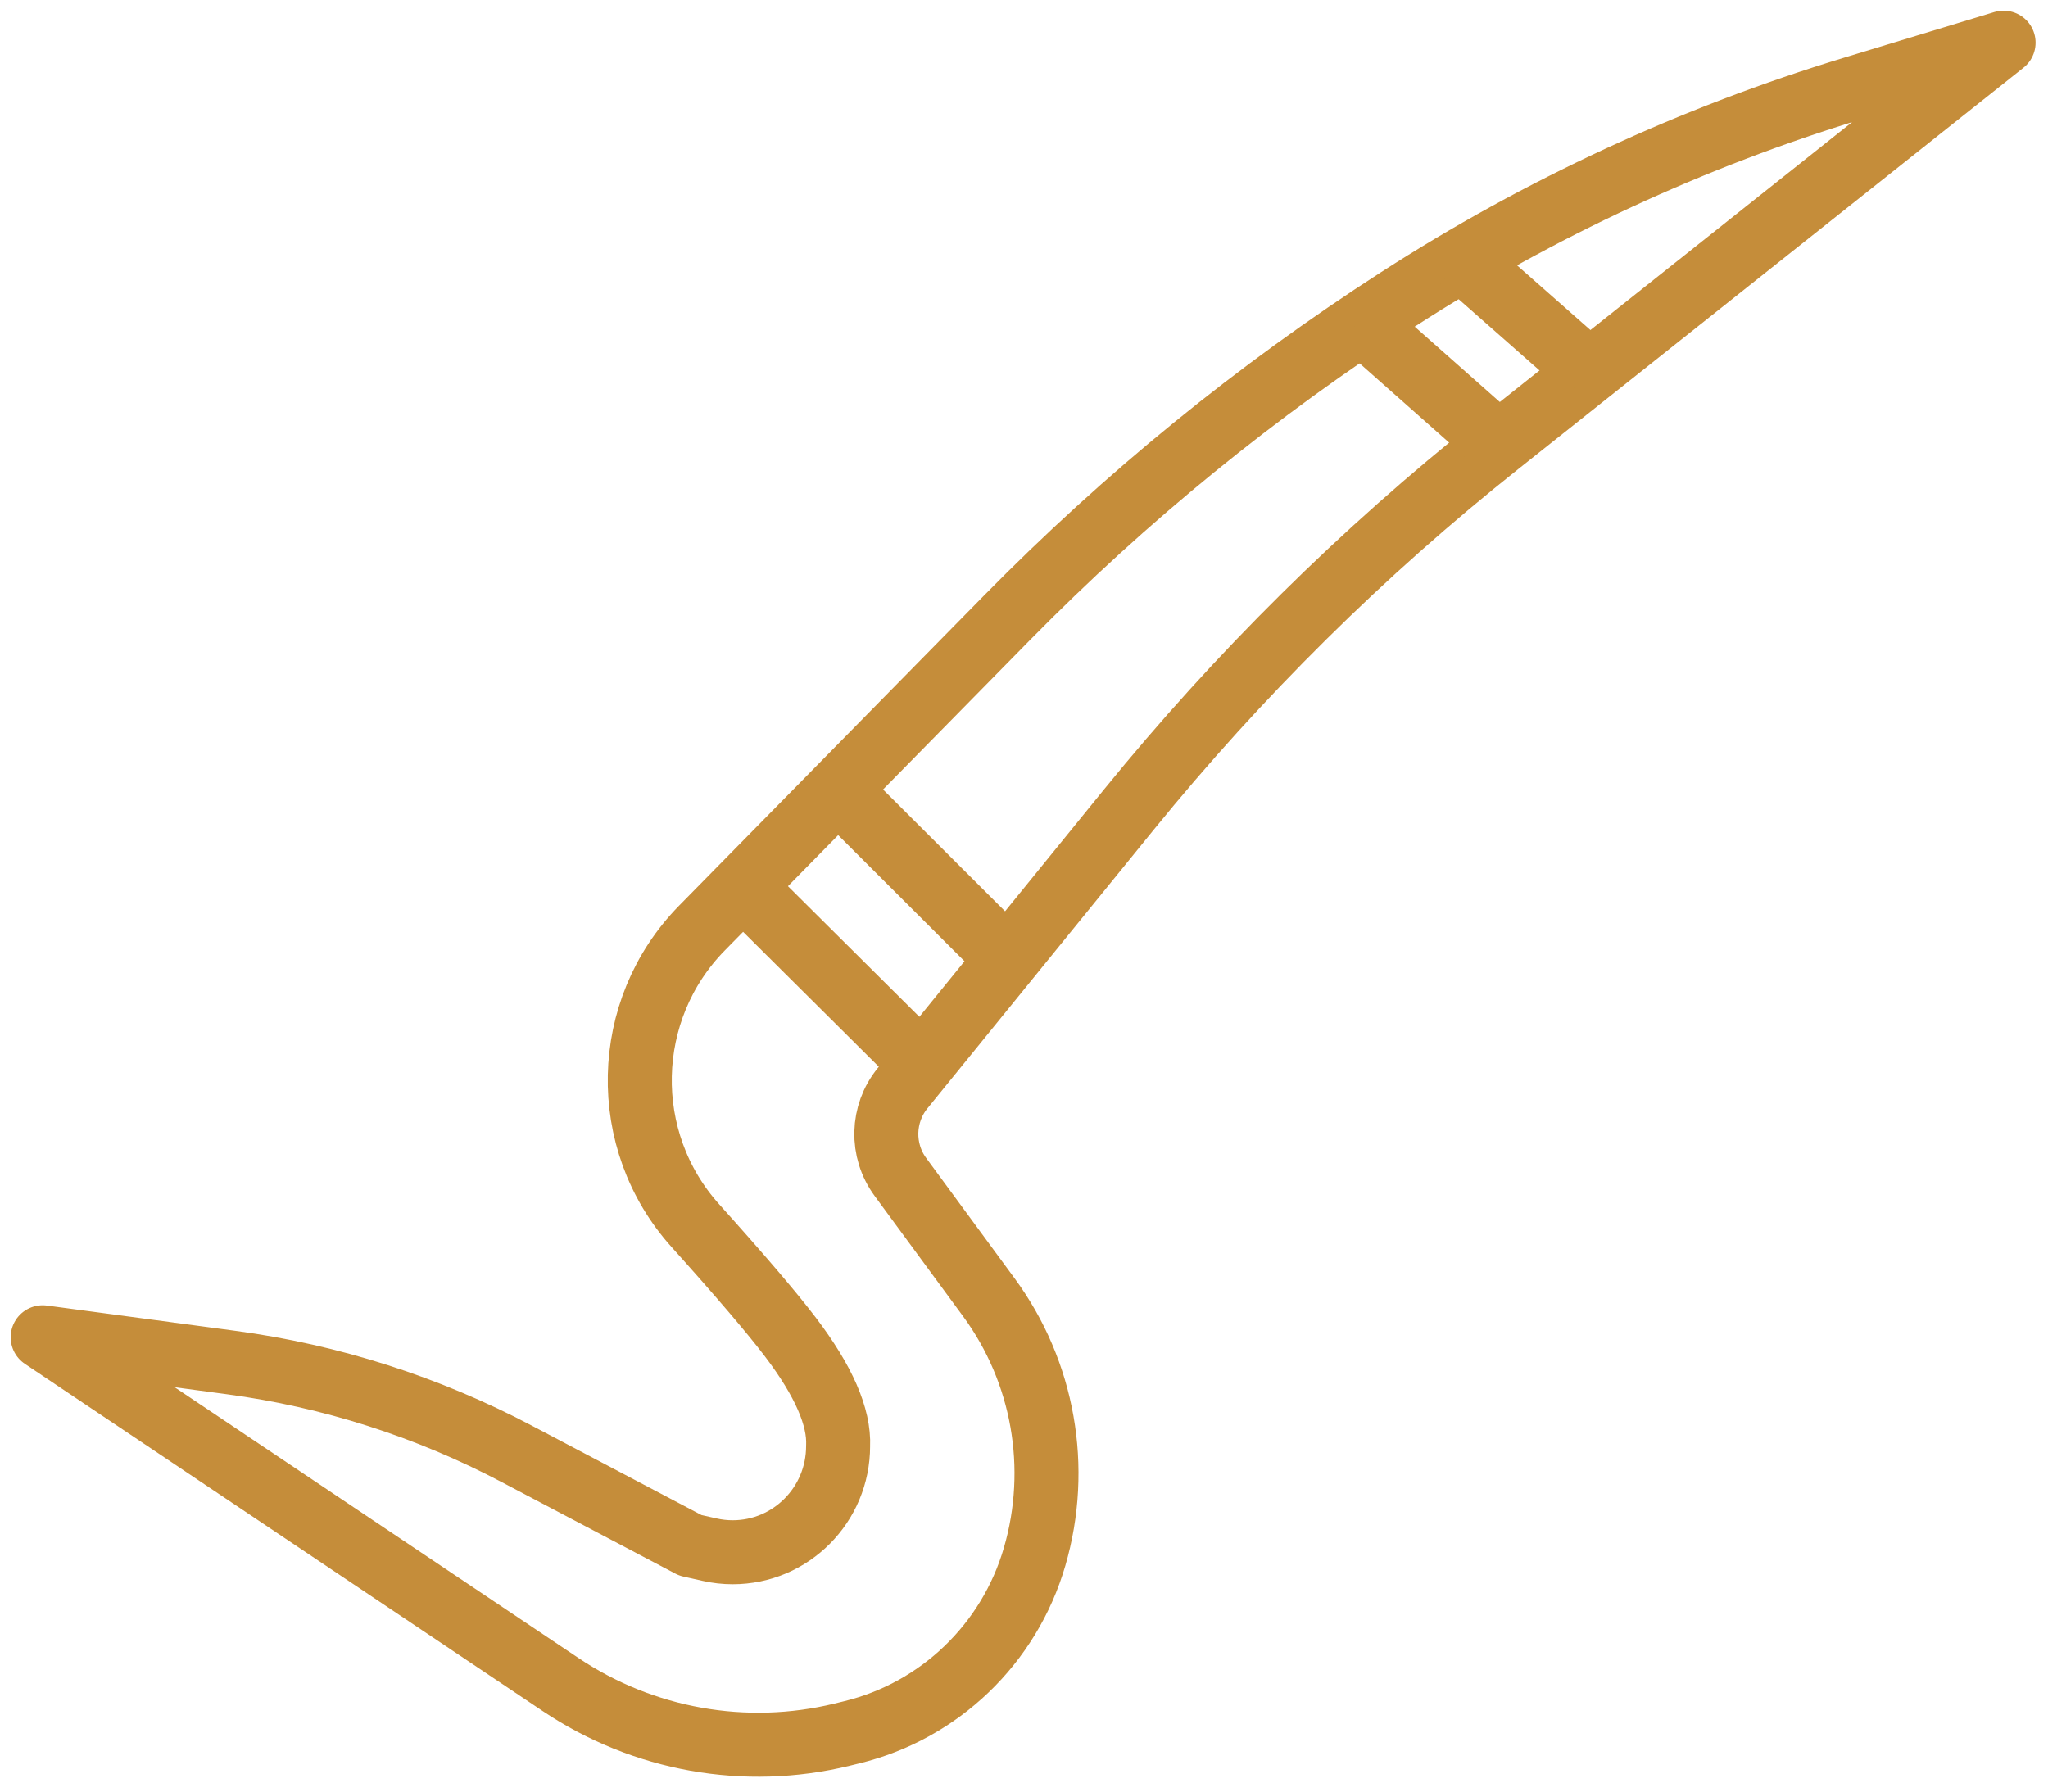 <svg width="48" height="42" viewBox="0 0 48 42" fill="none" xmlns="http://www.w3.org/2000/svg">
<path fill-rule="evenodd" clip-rule="evenodd" d="M1 31.349L13.137 39.489C15.077 40.79 17.468 41.217 19.733 40.666L19.958 40.611C22.017 40.111 23.654 38.54 24.249 36.493C24.856 34.409 24.458 32.159 23.176 30.413L21.103 27.591C20.645 26.968 20.666 26.113 21.153 25.513L26.455 18.983C29.027 15.815 31.934 12.938 35.125 10.403L46.959 1L43.44 2.069C39.674 3.214 36.084 4.877 32.772 7.013C29.453 9.152 26.381 11.655 23.609 14.475L16.451 21.757C14.57 23.673 14.502 26.735 16.298 28.733C17.36 29.915 18.103 30.787 18.529 31.349C19.304 32.371 19.675 33.222 19.643 33.901C19.643 35.275 18.537 36.389 17.172 36.389C16.991 36.389 16.811 36.369 16.634 36.329L16.18 36.227L12.108 34.081C10.018 32.979 7.752 32.254 5.413 31.941L1 31.349Z" stroke="#C58D3A" stroke-width="1.5" stroke-linejoin="round"/>
<path d="M17.35 20.721L21.674 25.02" stroke="#C58D3A" stroke-width="1.5"/>
<path d="M19.591 18.464L23.579 22.446" stroke="#C58D3A" stroke-width="1.5"/>
<path d="M31.859 7.51L35.286 10.545" stroke="#C58D3A" stroke-width="1.5"/>
<path d="M34.255 6.074L37.229 8.695" stroke="#C58D3A" stroke-width="1.5"/>
</svg>
